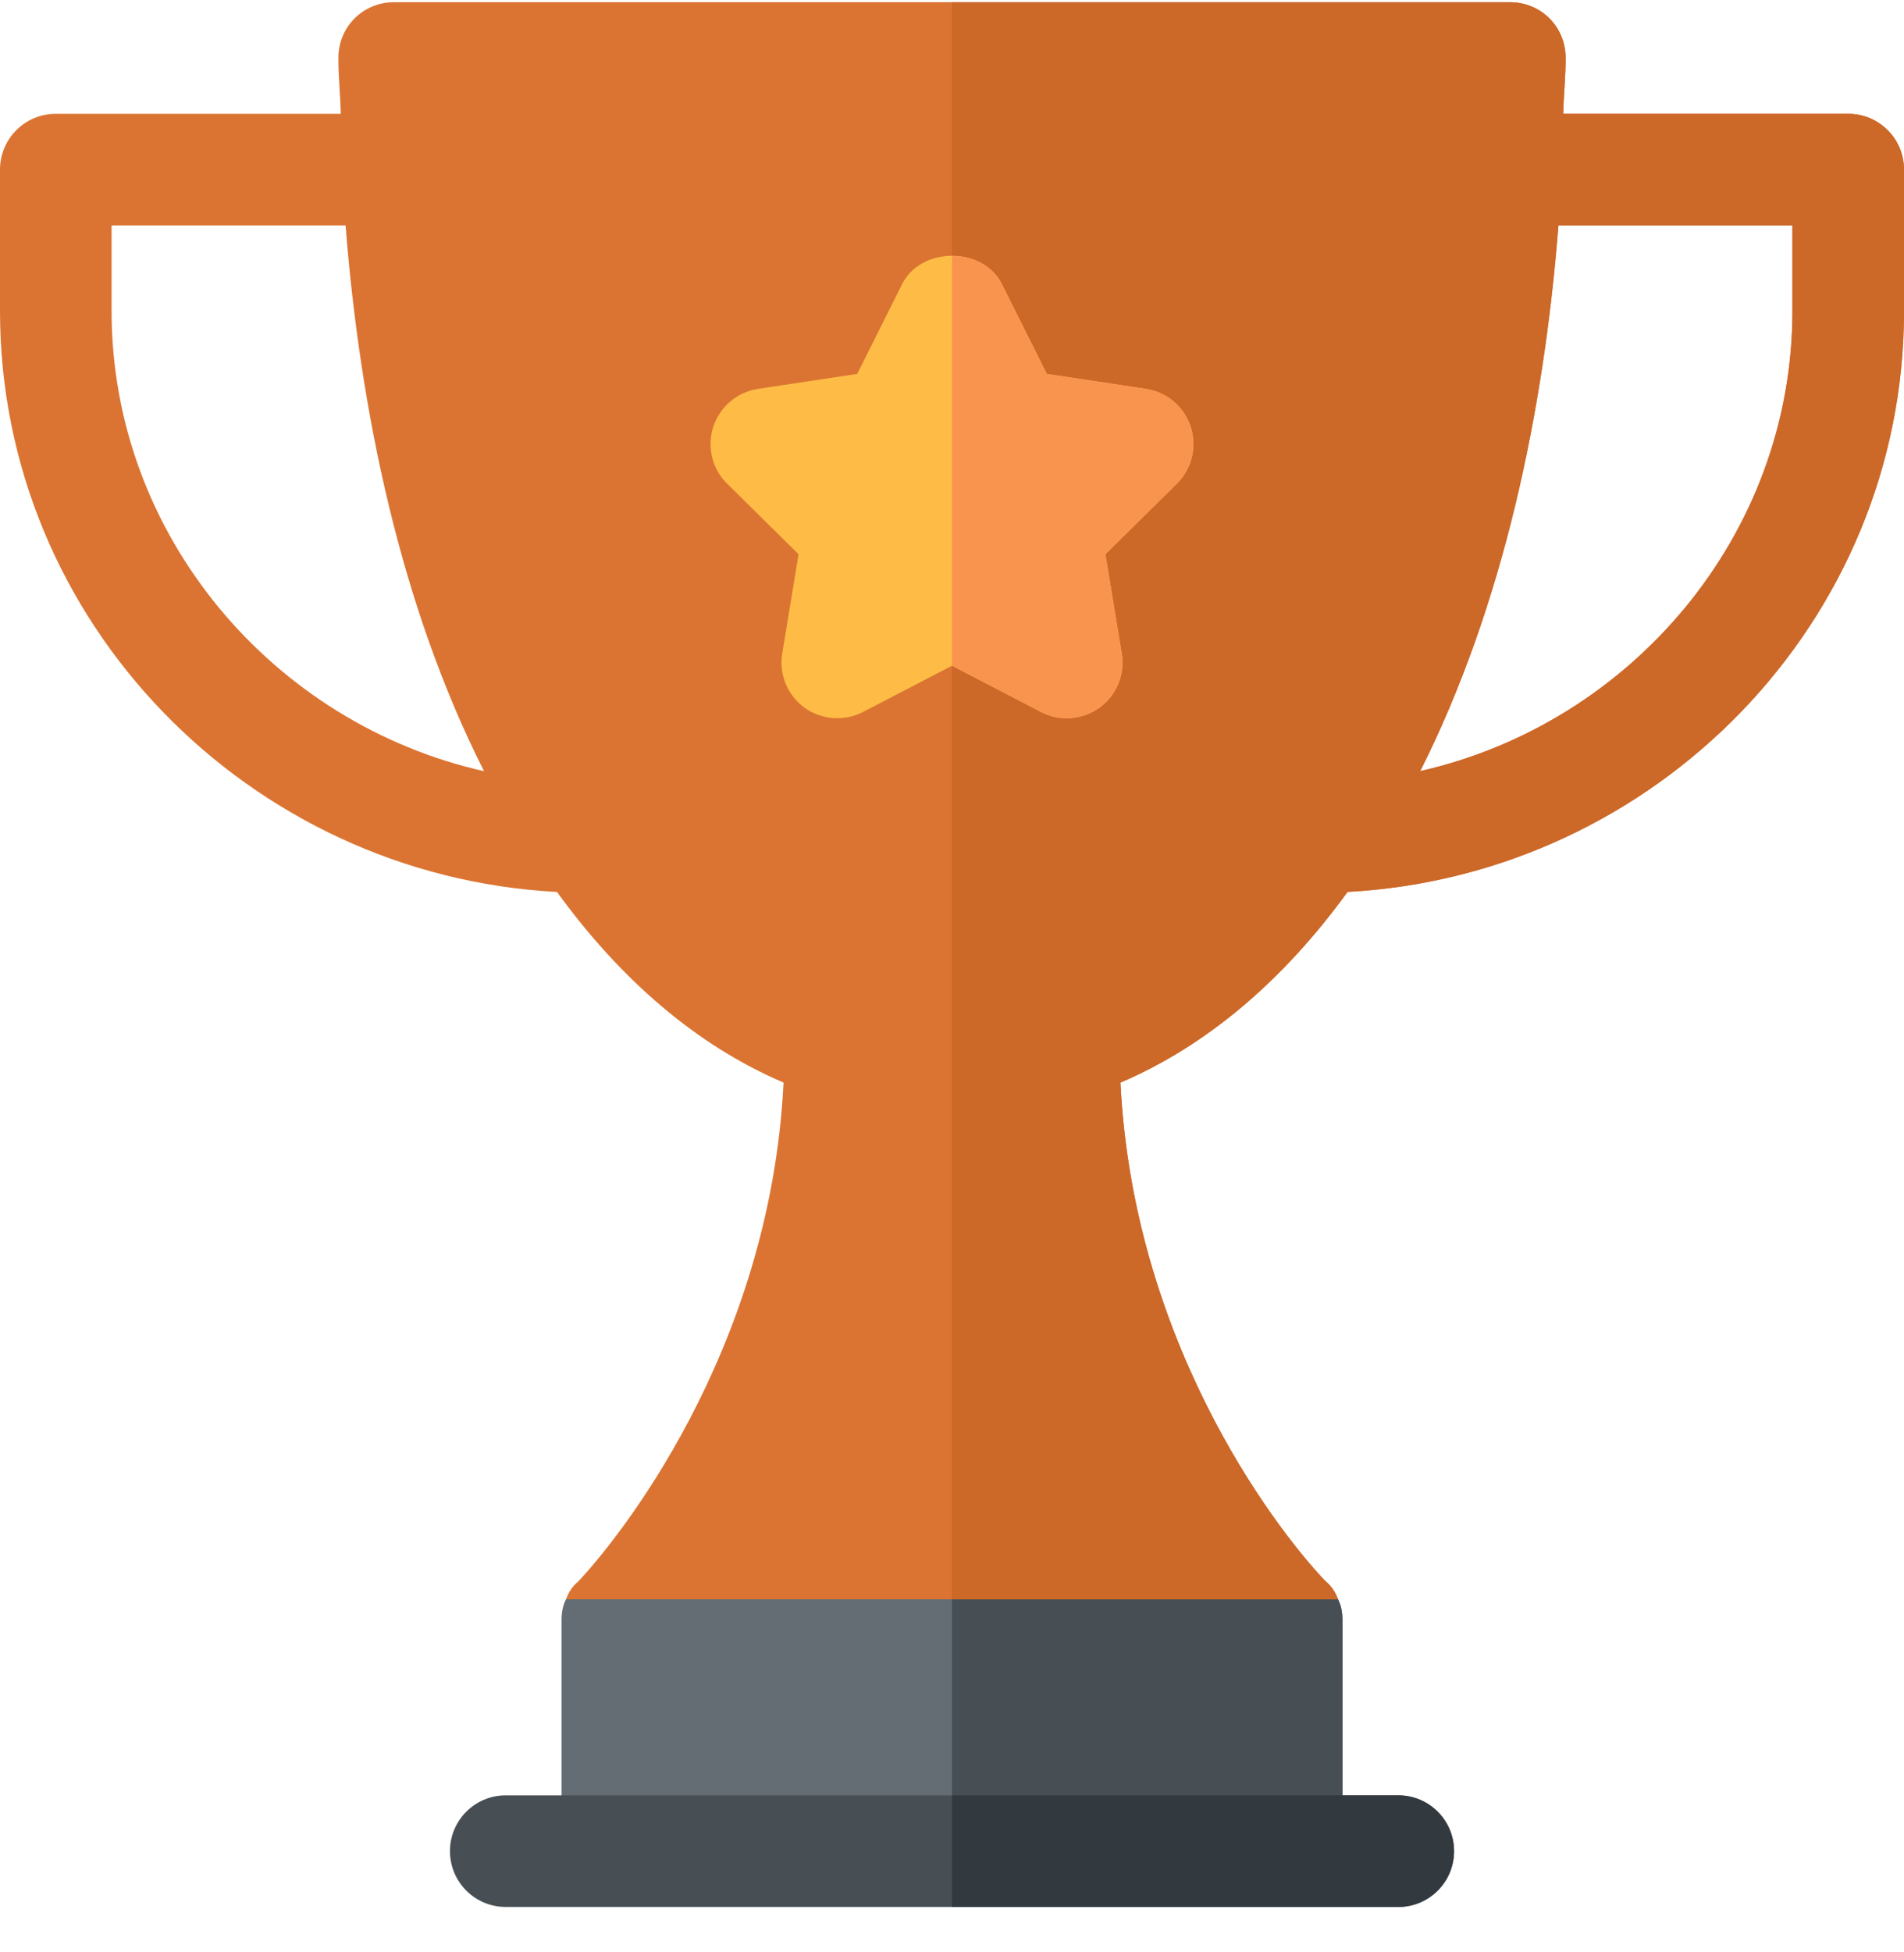 <svg width="40" height="41" viewBox="0 0 40 41" fill="none" xmlns="http://www.w3.org/2000/svg">
<path d="M28.11 33.585L20 31.241L11.89 33.585C11.82 33.726 11.797 33.867 11.797 34.031V38.874H28.203V34.031C28.203 33.867 28.18 33.726 28.11 33.585Z" fill="#646D73"/>
<path d="M28.203 38.874V34.031C28.203 33.867 28.18 33.726 28.11 33.585L20 31.241V38.874H28.203Z" fill="#474F54"/>
<path d="M38.828 2.39H32.84C32.85 1.994 32.891 1.621 32.891 1.218C32.891 0.562 32.375 0.046 31.719 0.046H8.281C7.625 0.046 7.109 0.562 7.109 1.218C7.109 1.621 7.149 1.994 7.16 2.39H1.172C0.524 2.39 0 2.914 0 3.562V6.53C0 13.074 5.242 18.389 11.701 18.731C13.047 20.584 14.644 21.959 16.461 22.734C16.18 28.429 12.922 32.39 12.149 33.21C12.031 33.304 11.938 33.445 11.891 33.585H28.11C28.062 33.445 27.969 33.304 27.852 33.21C27.055 32.39 23.82 28.452 23.539 22.734C25.357 21.959 26.963 20.584 28.31 18.73C34.764 18.382 40 13.07 40 6.53V3.562C40 2.914 39.476 2.39 38.828 2.39ZM2.344 6.53V4.734H7.26C7.564 8.607 8.404 12.709 10.169 16.195C5.745 15.199 2.344 11.253 2.344 6.53ZM37.656 6.53C37.656 11.25 34.258 15.194 29.837 16.193C31.588 12.707 32.433 8.645 32.74 4.734H37.656V6.53Z" fill="#DB7432"/>
<path d="M38.828 2.39H32.84C32.85 1.994 32.891 1.621 32.891 1.218C32.891 0.562 32.375 0.046 31.719 0.046H20V33.585H28.11C28.062 33.445 27.969 33.304 27.852 33.21C27.055 32.39 23.82 28.452 23.539 22.734C25.357 21.959 26.963 20.584 28.31 18.73C34.764 18.382 40 13.07 40 6.53V3.562C40 2.914 39.476 2.39 38.828 2.39ZM37.656 6.53C37.656 11.25 34.258 15.194 29.837 16.193C31.588 12.707 32.433 8.645 32.74 4.734H37.656V6.53Z" fill="#CC6828"/>
<path d="M21.87 14.952L20 13.98L18.13 14.952C17.739 15.153 17.26 15.12 16.901 14.861C16.542 14.6 16.361 14.158 16.434 13.721L16.777 11.639L15.278 10.159C14.952 9.841 14.852 9.37 14.985 8.962C15.123 8.541 15.486 8.232 15.926 8.166L18.009 7.852L18.952 5.967C19.35 5.173 20.65 5.173 21.048 5.967L21.991 7.852L24.074 8.166C24.514 8.232 24.878 8.541 25.015 8.962C25.152 9.385 25.04 9.848 24.722 10.159L23.223 11.639L23.566 13.721C23.639 14.158 23.459 14.6 23.099 14.861C22.742 15.119 22.265 15.157 21.87 14.952Z" fill="#FEBC46"/>
<path d="M21.87 14.952C22.265 15.157 22.742 15.119 23.099 14.861C23.458 14.6 23.639 14.158 23.566 13.721L23.223 11.639L24.722 10.159C25.04 9.848 25.152 9.384 25.015 8.962C24.877 8.541 24.514 8.232 24.074 8.166L21.991 7.852L21.048 5.967C20.849 5.57 20.425 5.372 20 5.372V13.98L21.87 14.952Z" fill="#F9944F"/>
<path d="M29.375 40.046H10.625C9.977 40.046 9.453 39.522 9.453 38.874C9.453 38.227 9.977 37.702 10.625 37.702H29.375C30.023 37.702 30.547 38.227 30.547 38.874C30.547 39.522 30.023 40.046 29.375 40.046Z" fill="#474F54"/>
<path d="M29.375 37.702H20V40.046H29.375C30.023 40.046 30.547 39.522 30.547 38.874C30.547 38.227 30.023 37.702 29.375 37.702Z" fill="#32393F"/>
</svg>
